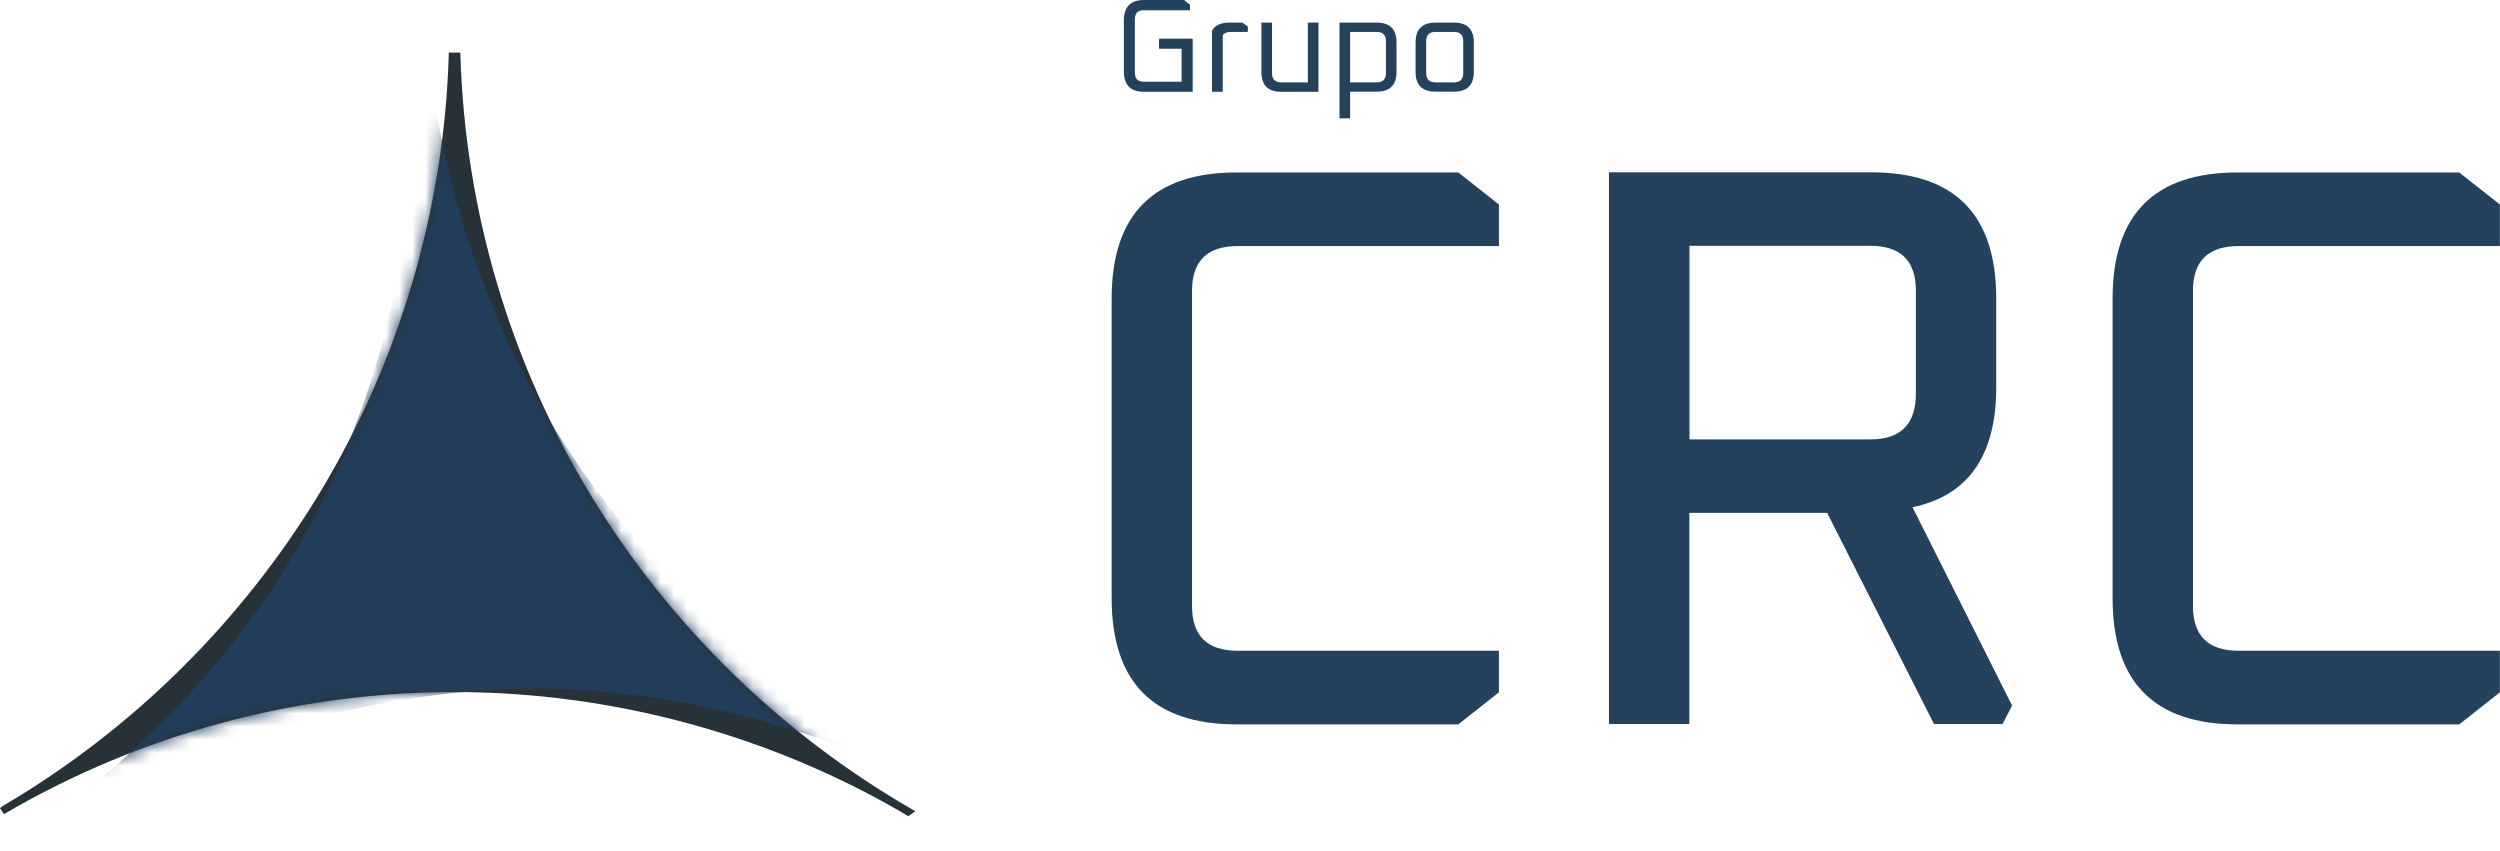 <svg width="191" height="65" viewBox="0 0 191 65" fill="none" xmlns="http://www.w3.org/2000/svg">
<path d="M85.863 5.451V1.553C85.863 0.514 86.376 0 87.411 0H90.466L90.917 0.36V0.782H87.39C86.929 0.782 86.704 1.008 86.704 1.471V5.554C86.704 6.017 86.929 6.243 87.39 6.243H90.271V3.723H88.549V2.952H91.122V7.014H87.411C86.376 7.014 85.863 6.5 85.863 5.461V5.451Z" fill="#24415D"/>
<path d="M92.599 7.004V2.335C92.834 1.934 93.275 1.728 93.911 1.728H94.926L95.336 2.036V2.438H94.034C93.747 2.438 93.542 2.52 93.419 2.674V7.014H92.609L92.599 7.004Z" fill="#24415D"/>
<path d="M96.371 5.482V1.728H97.181V5.585C97.181 6.058 97.417 6.294 97.889 6.294H99.919V1.728H100.729V7.014H97.889C96.874 7.014 96.371 6.51 96.371 5.492V5.482Z" fill="#24415D"/>
<path d="M102.338 9.04V1.728H105.178C106.193 1.728 106.695 2.232 106.695 3.25V5.482C106.695 6.5 106.193 7.004 105.178 7.004H103.148V9.04H102.338ZM103.148 6.294H105.178C105.65 6.294 105.886 6.058 105.886 5.585V3.147C105.886 2.674 105.65 2.438 105.178 2.438H103.148V6.294Z" fill="#24415D"/>
<path d="M108.151 5.482V3.25C108.151 2.232 108.654 1.728 109.669 1.728H111.083C112.098 1.728 112.601 2.232 112.601 3.25V5.482C112.601 6.5 112.098 7.004 111.083 7.004H109.669C108.654 7.004 108.151 6.5 108.151 5.482ZM108.961 5.585C108.961 6.058 109.197 6.294 109.669 6.294H111.083C111.555 6.294 111.791 6.058 111.791 5.585V3.147C111.791 2.674 111.555 2.438 111.083 2.438H109.669C109.197 2.438 108.961 2.674 108.961 3.147V5.585Z" fill="#24415D"/>
<path d="M84.93 45.664V22.822C84.93 16.384 88.118 13.175 94.485 13.175H111.412L114.518 15.623V18.801H94.546C92.23 18.801 91.071 19.942 91.071 22.225V46.292C91.071 48.575 92.23 49.717 94.546 49.717H114.518V52.895L111.412 55.343H94.485C88.108 55.343 84.93 52.123 84.93 45.695V45.664Z" fill="#24415D"/>
<path d="M122.925 55.322V13.165H142.958C149.335 13.165 152.513 16.384 152.513 22.812V29.589C152.513 34.804 150.38 37.858 146.116 38.753L153.723 53.903L152.995 55.312H147.756L139.595 39.185H129.066V55.312H122.915L122.925 55.322ZM129.076 33.57H142.896C145.213 33.57 146.372 32.407 146.372 30.083V22.205C146.372 19.922 145.213 18.78 142.896 18.78H129.076V33.559V33.57Z" fill="#24415D"/>
<path d="M161.402 45.664V22.822C161.402 16.384 164.59 13.175 170.957 13.175H187.883L190.99 15.623V18.801H171.018C168.701 18.801 167.543 19.942 167.543 22.225V46.292C167.543 48.575 168.701 49.717 171.018 49.717H190.99V52.895L187.883 55.343H170.957C164.58 55.343 161.402 52.123 161.402 45.695V45.664Z" fill="#24415D"/>
<path d="M0.472 62.1C10.847 56.062 22.688 52.874 34.714 52.874C46.74 52.874 58.828 56.124 69.285 62.285L69.398 62.357L69.931 61.976L69.664 61.822C59.668 56.052 51.2 47.783 45.182 37.91C38.989 27.759 35.534 16.106 35.176 4.217V4.021H34.284V4.217C33.925 16.024 30.511 27.615 24.39 37.714C18.423 47.547 10.057 55.805 0.164 61.606L0 61.75L0.308 62.203L0.472 62.11V62.1Z" fill="#273238"/>
<mask id="mask0_1_63" style="mask-type:luminance" maskUnits="userSpaceOnUse" x="0" y="4" width="70" height="59">
<path d="M0.472 62.1C10.847 56.062 22.688 52.874 34.714 52.874C46.74 52.874 58.828 56.124 69.285 62.285L69.398 62.357L69.931 61.976L69.664 61.822C59.668 56.052 51.2 47.783 45.182 37.91C38.989 27.759 35.534 16.106 35.176 4.217V4.021H34.284V4.217C33.925 16.024 30.511 27.615 24.39 37.714C18.423 47.547 10.057 55.805 0.164 61.606L0 61.75L0.308 62.203L0.472 62.11V62.1Z" fill="white"/>
</mask>
<g mask="url(#mask0_1_63)">
<path d="M2.717 64.887C12.549 57.996 24.083 53.82 36.068 52.812C48.052 51.805 60.335 54.725 71.274 59.981L71.397 60.043L71.92 58.911L71.643 58.778C61.196 53.872 52.071 46.343 45.243 37.015C38.221 27.419 34.079 16.085 32.725 4.268L32.705 4.073L31.536 4.155V4.351C32.182 16.147 29.752 27.985 24.503 38.568C19.397 48.863 11.421 57.214 2.05 63.828L1.897 63.982L2.573 64.99L2.727 64.877L2.717 64.887Z" fill="#223E5C"/>
</g>
</svg>
